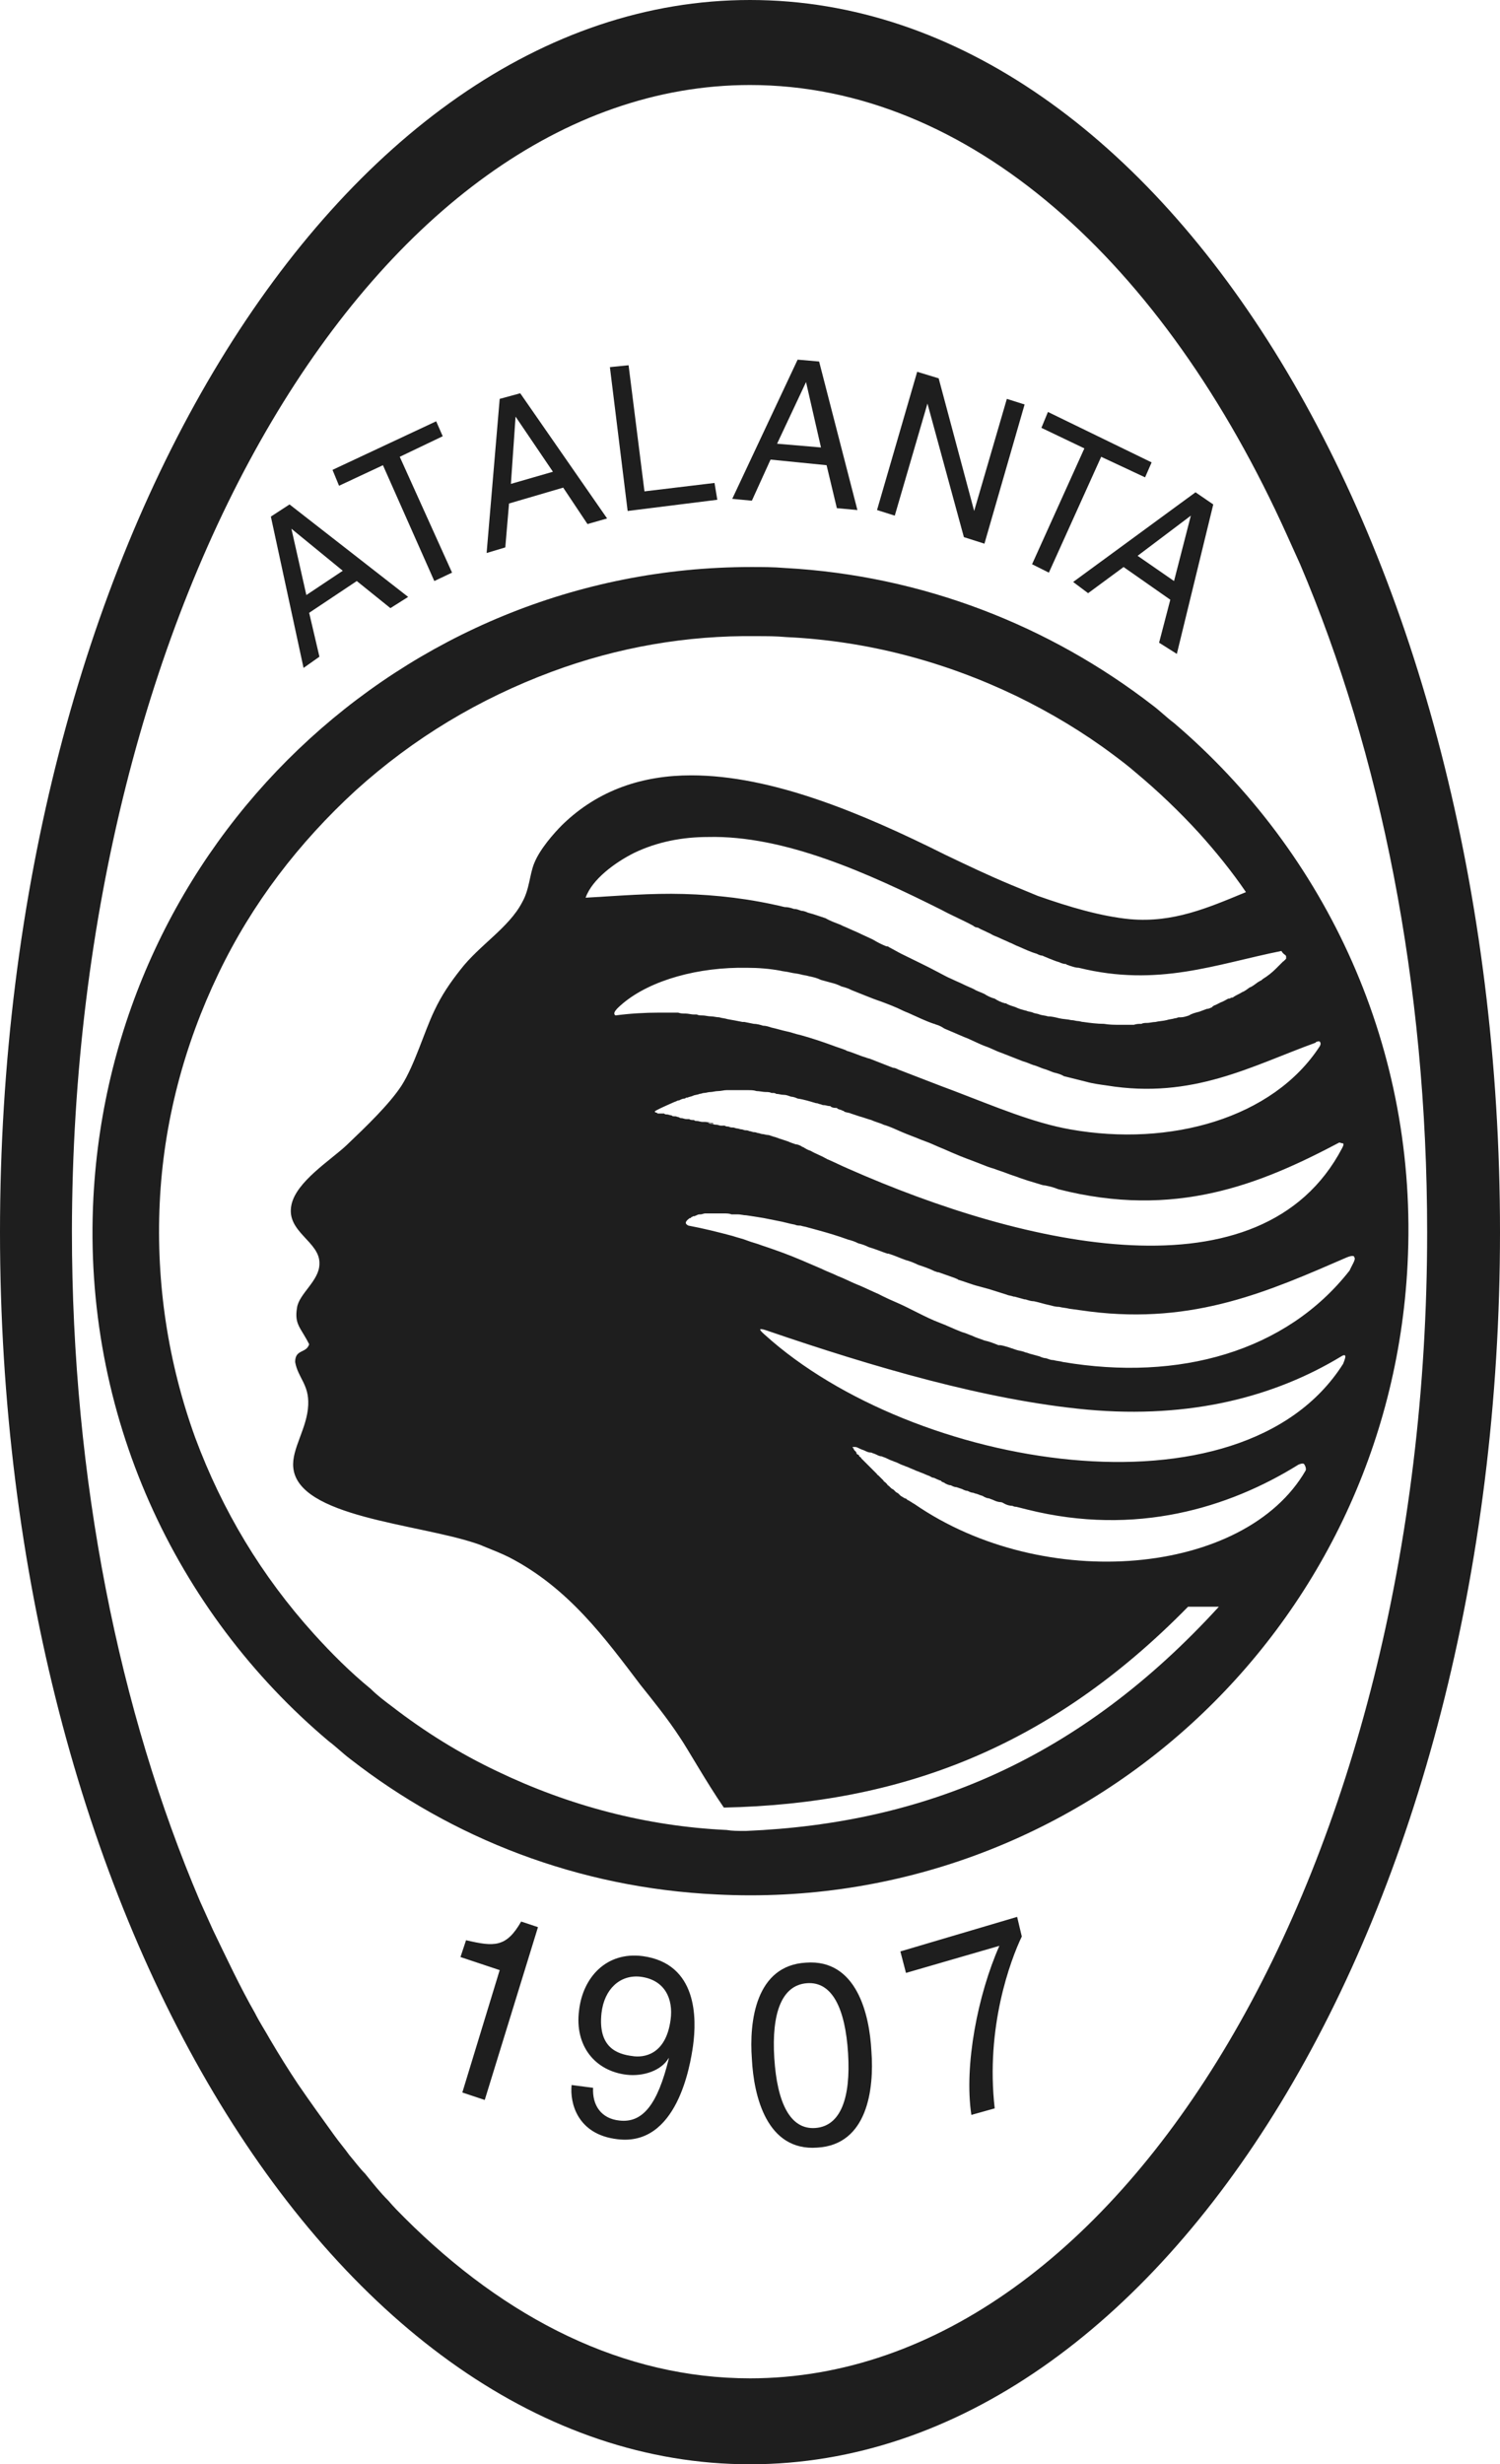 <svg xmlns="http://www.w3.org/2000/svg" xml:space="preserve" id="Livello_1" x="0" y="0" style="enable-background:new 0 0 160.6 263.8" version="1.0" viewBox="0 0 160.6 263.8"><style>.st0{fill:#1e1e1e}</style><path d="M80.3 0C36 0 0 59.1 0 131.9c0 72.8 36 131.9 80.3 131.9 44.4 0 80.3-59.1 80.3-131.9C160.6 59.1 124.7 0 80.3 0m0 254.6c-13.5 0-26.1-6.3-37-17.2-.6-.6-1.2-1.2-1.7-1.8-.9-.9-1.7-1.9-2.5-2.9-.6-.6-1.1-1.3-1.7-2-.5-.7-1.1-1.4-1.6-2.1-1.3-1.8-2.6-3.6-3.9-5.5-1-1.5-2-3.1-3-4.8-.5-.9-1.1-1.8-1.6-2.8-1.6-2.8-3-5.8-4.5-8.9l-1.4-3.1c-8.6-20.2-13.7-45-13.7-71.7C7.8 64.3 40.4 9.1 80.3 9.1c23.4 0 44.3 18.9 57.5 48.2l1.4 3.1c8.6 20.2 13.6 44.9 13.6 71.5 0 67.6-32.5 122.7-72.5 122.7" class="st0"/><path d="M125.7 77.4c-.8-.6-1.5-1.3-2.3-1.9-11-8.5-24.6-13.9-39.4-14.7-1.2-.1-2.4-.1-3.6-.1-37.3 0-68.4 29.5-70.4 67.5-1.2 23.2 8.8 44.4 25.2 58.2.8.6 1.5 1.3 2.3 1.9 10.9 8.5 24.4 13.8 39.2 14.5 38.9 2 72-28.2 74-67.4 1.2-23.1-8.7-44.1-25-58m18.1 45c.1.1 0 .3-.1.5-8.6 16.4-33.9 10.6-52.9 2.2-.7-.3-1.5-.7-2.2-1-.1 0-.1-.1-.2-.1-.5-.3-1.1-.5-1.6-.8-.3-.1-.5-.2-.8-.4-.1 0-.2-.1-.2-.1-.2-.1-.4-.2-.6-.2-.3-.1-.6-.2-.8-.3l-.9-.3c-.1 0-.2-.1-.3-.1-.2-.1-.4-.1-.6-.2-.1 0-.2-.1-.4-.1s-.4-.1-.6-.1c-.1 0-.3-.1-.4-.1-.1 0-.3-.1-.4-.1h-.1c-.1 0-.3-.1-.4-.1h.1-.1c-.1 0-.2-.1-.4-.1h-.1c-.1 0-.3-.1-.4-.1h.1-.1c-.2 0-.3-.1-.5-.1-.1 0-.3-.1-.4-.1-.2 0-.3 0-.5-.1h-.2.2c-.1 0-.3 0-.4-.1h-.2.1H77.2c-.2 0-.3-.1-.5-.1-.1 0-.3 0-.4-.1-.2 0-.3 0-.5-.1.3 0 .6.1.9.1-.1 0-.3 0-.4-.1-.3 0-.6-.1-.8-.1h-.3.2-.2c-.2 0-.4-.1-.6-.1-.1 0-.2 0-.3-.1-.2 0-.4 0-.5-.1h-.3c-.2 0-.4-.1-.5-.1-.1 0-.2 0-.3-.1-.1 0-.3-.1-.4-.1h-.1c-.1 0-.2 0-.3-.1-.2 0-.3-.1-.5-.1-.1 0-.2 0-.3-.1H70.5c-.1 0-.1 0-.2-.1h-.1l-.1-.1c0-.1.9-.5 1.8-.9.2-.1.5-.2.7-.3h.1c.2-.1.4-.2.6-.2.1 0 .1-.1.2-.1h.1c.2-.1.4-.1.6-.2.2-.1.5-.1.7-.2.2 0 .3-.1.5-.1s.4-.1.7-.1c.2 0 .5-.1.8-.1.3 0 .6-.1.9-.1H80.1c.3 0 .6 0 .9.1.3 0 .7.1 1 .1.2 0 .4 0 .6.1h.1c.1 0 .3 0 .4.1.3 0 .5.1.8.1.3 0 .5.1.8.2.2 0 .5.1.7.2.7.1 1.3.3 2 .5h.1c.2.1.4.1.6.2h.1c.2 0 .4.1.6.1.1 0 .1 0 .2.1.2.1.4.1.5.1.1 0 .1 0 .2.1.2.1.4.1.5.2.1 0 .1 0 .2.1.2.1.5.1.7.2l.9.3c.4.1.9.3 1.3.4.4.2.9.3 1.3.5.7.2 1.3.5 2 .8.7.3 1.3.5 2 .8.3.1.5.2.8.3.5.2.9.4 1.4.6.5.2.9.4 1.4.6.9.4 1.8.7 2.8 1.1.5.2 1 .4 1.4.5.5.2.9.3 1.4.5.5.2.9.3 1.4.5l.9.3c.3.1.7.2 1 .3.3.1.6.2.8.2.5.1.9.2 1.4.4 12.5 3.2 21.6-.5 30.1-5 .3.1.4.1.4.1m-2.5-10.9c.2.2 0 .5 0 .5-5 7.7-16 10.8-26.7 8.9-4-.7-8.2-2.5-12.4-4.1-1.9-.7-3.9-1.5-6-2.3-.2-.1-.4-.2-.6-.2-.8-.3-1.5-.6-2.3-.9-.2-.1-.4-.1-.6-.2-.7-.2-1.3-.5-2-.7-.1 0-.1-.1-.2-.1-.5-.2-.9-.3-1.4-.5-1.1-.4-2.3-.8-3.4-1.1-.5-.1-1-.3-1.5-.4-.5-.1-1.1-.3-1.6-.4-.3-.1-.6-.2-.9-.2-.3-.1-.7-.2-1-.2l-1-.2h-.2c-.5-.1-1-.2-1.6-.3-.3-.1-.6-.1-.9-.2-.3 0-.6-.1-.9-.1-.3 0-.6-.1-.9-.1-.2 0-.4 0-.6-.1h-.3c-.3 0-.6-.1-.9-.1-.3 0-.5 0-.8-.1h-2c-1.6 0-3.2.1-4.7.3-.5-.3.6-1.1.8-1.3 3-2.5 8.1-3.9 13.3-3.8 1.2 0 2.4.1 3.5.3.4.1.7.1 1.1.2.4.1.7.1 1.1.2.3.1.6.1.9.2.5.1.9.2 1.3.4.4.1.7.2 1.1.3.4.1.7.2 1.1.4.4.1.7.2 1.1.4l1.5.6c.5.2 1 .4 1.6.6.8.3 1.6.6 2.4 1 .2.1.5.2.7.3.9.4 1.7.8 2.6 1.1.1 0 .2.1.3.1.3.1.5.2.8.4l2.1.9c.8.3 1.5.7 2.3 1 .6.2 1.1.5 1.7.7.8.3 1.5.6 2.3.9.4.1.8.3 1.1.4.4.1.8.3 1.1.4.4.1.8.3 1.1.4.4.1.8.2 1.1.4l2.4.6c.7.2 1.5.3 2.2.4 9.2 1.5 15.5-2.1 22.4-4.6-.2 0 .3-.2.4-.1m-3.6-9.1s.1 0 0 0v.2s0 .1-.1.1c0 0 0 .1-.1.1 0 .1-.1.1-.1.1l-.5.5-.1.1-.2.2.1-.1-.1.1c-.4.4-.9.8-1.4 1.1-.1.1-.2.2-.3.2-.1.1-.2.1-.3.2-.3.2-.5.4-.8.5-.3.2-.5.4-.8.5-.3.2-.6.3-.9.5-.1.1-.2.1-.3.1-.1.1-.2.1-.3.1-.2.1-.5.3-.8.4l-.6.3s-.1 0-.2.1c0 0-.1 0-.1.1-.2.1-.4.2-.6.2-.3.1-.5.2-.8.3-.4.1-.8.2-1.1.4-.3.1-.6.2-.9.2h-.2c-.1 0-.2.1-.4.1-.3.1-.6.1-.9.2-.4.1-.8.1-1.2.2-.3 0-.6.1-.9.1-.2 0-.4 0-.6.1-.3 0-.5 0-.8.1h-1.5c-.6 0-1.1 0-1.7-.1-.7 0-1.5-.1-2.2-.2-.2 0-.4-.1-.6-.1-.2 0-.4-.1-.7-.1-.4-.1-.9-.1-1.3-.2s-.8-.2-1.2-.2c-.3-.1-.6-.1-.9-.2-.2-.1-.5-.1-.7-.2-.2-.1-.5-.1-.7-.2-.4-.1-.8-.2-1.2-.4-.3-.1-.7-.2-1-.4h-.1c-.4-.1-.8-.3-1.1-.5-.4-.1-.8-.3-1.1-.5-.4-.2-.8-.3-1.1-.5-.4-.2-.7-.3-1.1-.5-.4-.2-.9-.4-1.3-.6-.5-.2-1-.5-1.4-.7-1.3-.7-2.6-1.3-4-2-.4-.2-.9-.5-1.3-.7-.1-.1-.2-.1-.3-.1-.5-.2-.9-.4-1.4-.7-.6-.3-1.1-.5-1.7-.8-.5-.2-1.1-.5-1.6-.7L90 99c-.5-.2-1.1-.4-1.6-.7l-.9-.3c-.3-.1-.6-.2-1-.3-.2-.1-.5-.2-.7-.2-.3-.1-.5-.2-.8-.2-.3-.1-.6-.2-1-.2-3.7-.9-7.3-1.3-10.8-1.4-3.5-.1-7 .2-10.5.4.7-2 3.2-3.8 5.2-4.8 2.5-1.2 5.2-1.7 7.9-1.7 8.2-.2 17.2 3.9 25 7.8 1.1.6 2.3 1.1 3.4 1.7.1.1.3.2.5.2.5.3 1.1.5 1.6.8.2.1.5.2.7.3.4.2.7.3 1.1.5.3.1.6.3.9.4.7.3 1.3.6 2 .8.2.1.4.2.6.2.2.1.5.2.7.3.3.1.7.3 1.1.4.2.1.5.2.7.2.1 0 .1.1.2.1s.2.1.3.1c.3.1.6.2.9.2 8.5 2.1 14.7-.4 21.7-1.8.2.4.5.4.5.6M79.9 196h-.3c-.6 0-1.2 0-1.8-.1-8.6-.4-16.9-2.6-24.6-6.3-4-1.9-7.7-4.2-11.2-6.9-.8-.6-1.6-1.2-2.3-1.9-2.2-1.8-4.2-3.8-6.1-5.9-5.6-6.2-9.8-13.2-12.7-21-2.9-8-4.2-16.5-3.8-25.1.4-8.6 2.6-16.9 6.3-24.6 3.6-7.5 8.6-14 14.7-19.6 6.2-5.6 13.2-9.8 21-12.7 7-2.6 14.4-3.9 21.9-3.8 1.1 0 2.1 0 3.2.1 8.6.4 16.9 2.6 24.6 6.3 3.7 1.8 7.2 3.9 10.4 6.3.8.6 1.6 1.2 2.4 1.9 2.4 2 4.7 4.2 6.8 6.5 1.8 2 3.5 4.1 5 6.3-4.1 1.7-7.8 3.3-12.4 2.9-3.1-.3-6.5-1.3-9.9-2.5-1-.4-1.9-.8-2.9-1.2-2.4-1-4.7-2.1-7-3.2C92.2 87 82.6 83 74 83c-5.1 0-9.9 1.5-13.8 5.3-.9.9-2.4 2.6-3 4.1-.5 1.2-.5 2.8-1.3 4.2-1.4 2.7-4.6 4.6-6.6 7.2-1.1 1.4-2 2.7-2.8 4.4-1.1 2.3-2.1 5.8-3.5 8-1.3 2-3.8 4.4-5.9 6.4-1.7 1.6-5.4 3.9-5.9 6.4-.6 2.9 3.1 3.9 3 6.3 0 1.8-2.2 3.2-2.4 4.7-.3 1.8.4 2.1 1.3 3.9-.3 1-1.5.5-1.5 1.9.3 1.7 1.5 2.4 1.4 4.6-.1 2.5-1.8 4.7-1.6 6.7.5 5.3 13.2 6 19.5 8.1.3.1.6.2.8.3 1 .4 2 .8 2.8 1.2 6.4 3.3 10.3 8.7 14.1 13.7 1.2 1.5 2.9 3.6 4.2 5.6.7 1 2.9 4.9 4.7 7.5 18.9-.4 34.9-6.4 49.7-21.5h3.3c-14.9 16.3-31.5 23.2-50.6 24m59.9-38.6c-6.5 11.3-28 13.2-41.9 3.6-.2-.1-.3-.2-.5-.3 0 0-.1-.1-.2-.1-.1-.1-.2-.2-.3-.2-.1 0-.1-.1-.2-.1-.1-.1-.2-.1-.3-.2l-.2-.2c-.1-.1-.2-.1-.3-.2l-.2-.2c-.1-.1-.2-.1-.3-.2l-.2-.2c-.1-.1-.2-.1-.2-.2l-.2-.2c-.1-.1-.2-.1-.2-.2l-.2-.2-.3-.3-.1-.1s-.1 0-.1-.1l-.5-.5-.2-.2-.2-.2-.2-.2-.2-.2-.2-.2-.2-.2c0-.1-.1-.1-.2-.2 0-.1-.1-.2-.2-.2-.1-.1-.1-.1-.1-.2-.1-.1-.1-.2-.2-.2 0-.1-.1-.1-.1-.2 0 0 0-.1-.1-.1v-.1H91.6c.1 0 .3.1.5.2s.3.1.5.2.4.2.7.2c.2.1.3.1.5.2s.4.2.6.2c.2.1.3.1.5.2s.4.2.7.3c.2.1.3.1.5.2s.4.2.7.3c.2.1.3.1.5.2s.5.2.7.3c.2.1.3.1.5.2.3.1.7.3 1 .4.2.1.3.2.5.2.2.1.4.2.7.3 0 0 .1 0 .1.1.2.1.3.1.4.2.2.1.4.2.6.2.2.1.4.2.6.2l.6.2c.2.1.4.2.6.2.2.1.4.2.6.2.2.1.4.1.6.2.2.1.4.1.5.2.2.1.4.2.6.2.2.1.3.1.5.2s.5.2.7.2c.2 0 .3.1.5.2s.5.2.8.2c.2.1.3.1.4.1l1.2.3c11.6 2.9 21.6-.2 29-4.8 0 0 .4-.2.6-.1.3.4.2.7.2.7m4-11.4c-10.9 17.2-46.1 11.2-61.9-3.1 0 0-.6-.5-.5-.6.1-.1.9.2.9.2 11.1 3.8 23.3 7.4 34.1 8.4 11.1 1 20.1-1.4 27.2-5.7 0 0 .3-.2.4-.1.1.1 0 .4-.2.9m.7-10c-6.8 8.7-18.3 11.9-30.7 9.8-.3-.1-.7-.1-1-.2-.3 0-.5-.1-.8-.2-.2 0-.5-.1-.7-.2-.4-.1-.7-.2-1.1-.3-.2-.1-.4-.1-.6-.2-.3-.1-.5-.1-.8-.2-.6-.2-1.1-.4-1.7-.5h-.2c-.5-.2-1-.4-1.5-.5-.5-.2-.9-.3-1.3-.5-.3-.1-.7-.3-1.1-.4-.8-.3-1.6-.7-2.4-1-.8-.3-1.6-.7-2.4-1.1l-1.2-.6c-.8-.4-1.6-.7-2.4-1.1l-.6-.3c-.7-.3-1.3-.6-2-.9-.8-.3-1.5-.7-2.3-1-.6-.3-1.2-.5-1.8-.8l-2.1-.9c-1.4-.6-2.8-1.1-4.3-1.6-.5-.2-1-.3-1.5-.5s-1-.3-1.6-.5c-1.5-.4-3.1-.8-4.7-1.1-.4-.2-.3-.4-.1-.6l.1-.1s.1 0 .1-.1h.1s.1 0 .1-.1c.1 0 .2-.1.2-.1h.1c.1 0 .2-.1.3-.1.1-.1.3-.1.4-.1.2 0 .3-.1.5-.1h2c.3 0 .6 0 .8.1h.7c.3 0 .6.1.9.1.7.1 1.3.2 1.9.3l1.5.3c.6.1 1.2.3 1.8.4.2.1.4.1.6.1.3.1.5.1.8.2.4.1.7.2 1.1.3 1.1.3 2.1.6 3.2 1 .4.1.7.2 1.1.4.4.1.7.2 1.1.4.7.2 1.4.5 2 .7h.1c.7.2 1.3.5 1.9.7.4.1.9.3 1.3.5.6.2 1.2.4 1.8.7.1 0 .2.1.4.1.6.2 1.1.4 1.7.6.2.1.3.1.4.2.7.2 1.4.5 2.2.7.4.1.7.2 1.1.3.6.2 1.3.4 1.9.6.2.1.5.1.7.2h.1c.4.1.7.2 1.1.3h.1c.3.1.6.2.9.2.5.1 1.1.3 1.6.4.4.1.7.2 1.1.2.4.1.7.1 1.1.2.7.1 1.5.2 2.2.3 11.2 1.4 19.2-2.2 27.5-5.8.5-.2.8-.2.8 0 .2.2-.3.9-.5 1.4M34.2 70.3l-1.1-4.7 5.1-3.4 3.6 2.9 1.9-1.2L31 54l-2 1.3 3.5 16.2 1.7-1.2zm-3-13.7 5.5 4.5-3.9 2.6-1.6-7.1zM36.3 52l4.7-2.2 5.5 12.4 1.9-.9-5.6-12.4 4.6-2.2-.7-1.6-11.1 5.2.7 1.7zM54.5 53.9l5.8-1.7 2.6 3.9 2.1-.6-9.3-13.4-2.2.6-1.4 16.5 2-.6.4-4.7zm.7-9.3 4 5.9-4.5 1.3.5-7.2zM67.2 54.7l9.6-1.2-.3-1.8-7.5.9-1.7-13.5-2 .2 1.9 15.4zM82.5 49.2l6 .6 1.1 4.6 2.2.2-4.1-15.9-2.3-.2-7 14.9 2.1.2 2-4.4zm3.8-8.3 1.6 7-4.7-.4 3.1-6.6zM95.8 55.2l3.5-12 3.9 14.3 2.2.7 4.3-14.9-1.9-.6-3.5 12-3.8-14.2-2.3-.7-4.3 14.8zM112.3 61.3l5.6-12.4 4.7 2.2.7-1.6-11.1-5.4-.7 1.7 4.6 2.2-5.6 12.4zM116.5 63.5l3.8-2.8 5 3.5-1.2 4.6L126 70l3.9-16-1.9-1.3-13.1 9.6 1.6 1.2zm11-8.3-1.8 7-3.9-2.7 5.7-4.3zM49.9 207.7l-.6 1.8 4.2 1.4-4 13.1 2.4.8 5.7-18.5-1.8-.6c-1.6 2.8-2.9 2.7-5.9 2M68.8 209.4c-3.9-.5-6.4 2.3-6.8 5.8-.5 3.8 1.7 6.5 5.1 6.9 1.7.2 3.7-.4 4.5-1.8v.1c-1.2 4.9-2.8 6.9-5.3 6.6-1.9-.2-2.9-1.6-2.8-3.5l-2.3-.3c-.2 1.9.6 5.3 4.9 5.8 6.4.8 7.8-7.9 8.1-10 .4-2.9.5-8.8-5.4-9.6m3 6.8c-.5 3.8-2.9 4.1-4.1 3.9-1.6-.2-3.7-.9-3.3-4.6.3-2.6 2-4.1 4.1-3.9 2.7.3 3.6 2.4 3.3 4.6M86.3 210.1c-5.4.3-6.1 6.3-5.8 10.3.2 4 1.6 9.9 7 9.5 5.4-.3 6.1-6.3 5.8-10.3-.2-4-1.6-9.9-7-9.5m1 17.7c-2.7.2-4.1-2.7-4.4-7.5-.3-4.8.8-7.8 3.5-8 2.7-.2 4.1 2.7 4.4 7.5.3 4.8-.8 7.8-3.5 8M108.9 205.2l-12.5 3.7.6 2.3 10-2.9c-2.3 5.2-3.8 12.8-3 18.1l2.5-.7c-1-8.7 1.7-15.9 2.9-18.4l-.5-2.1z" class="st0"/></svg>